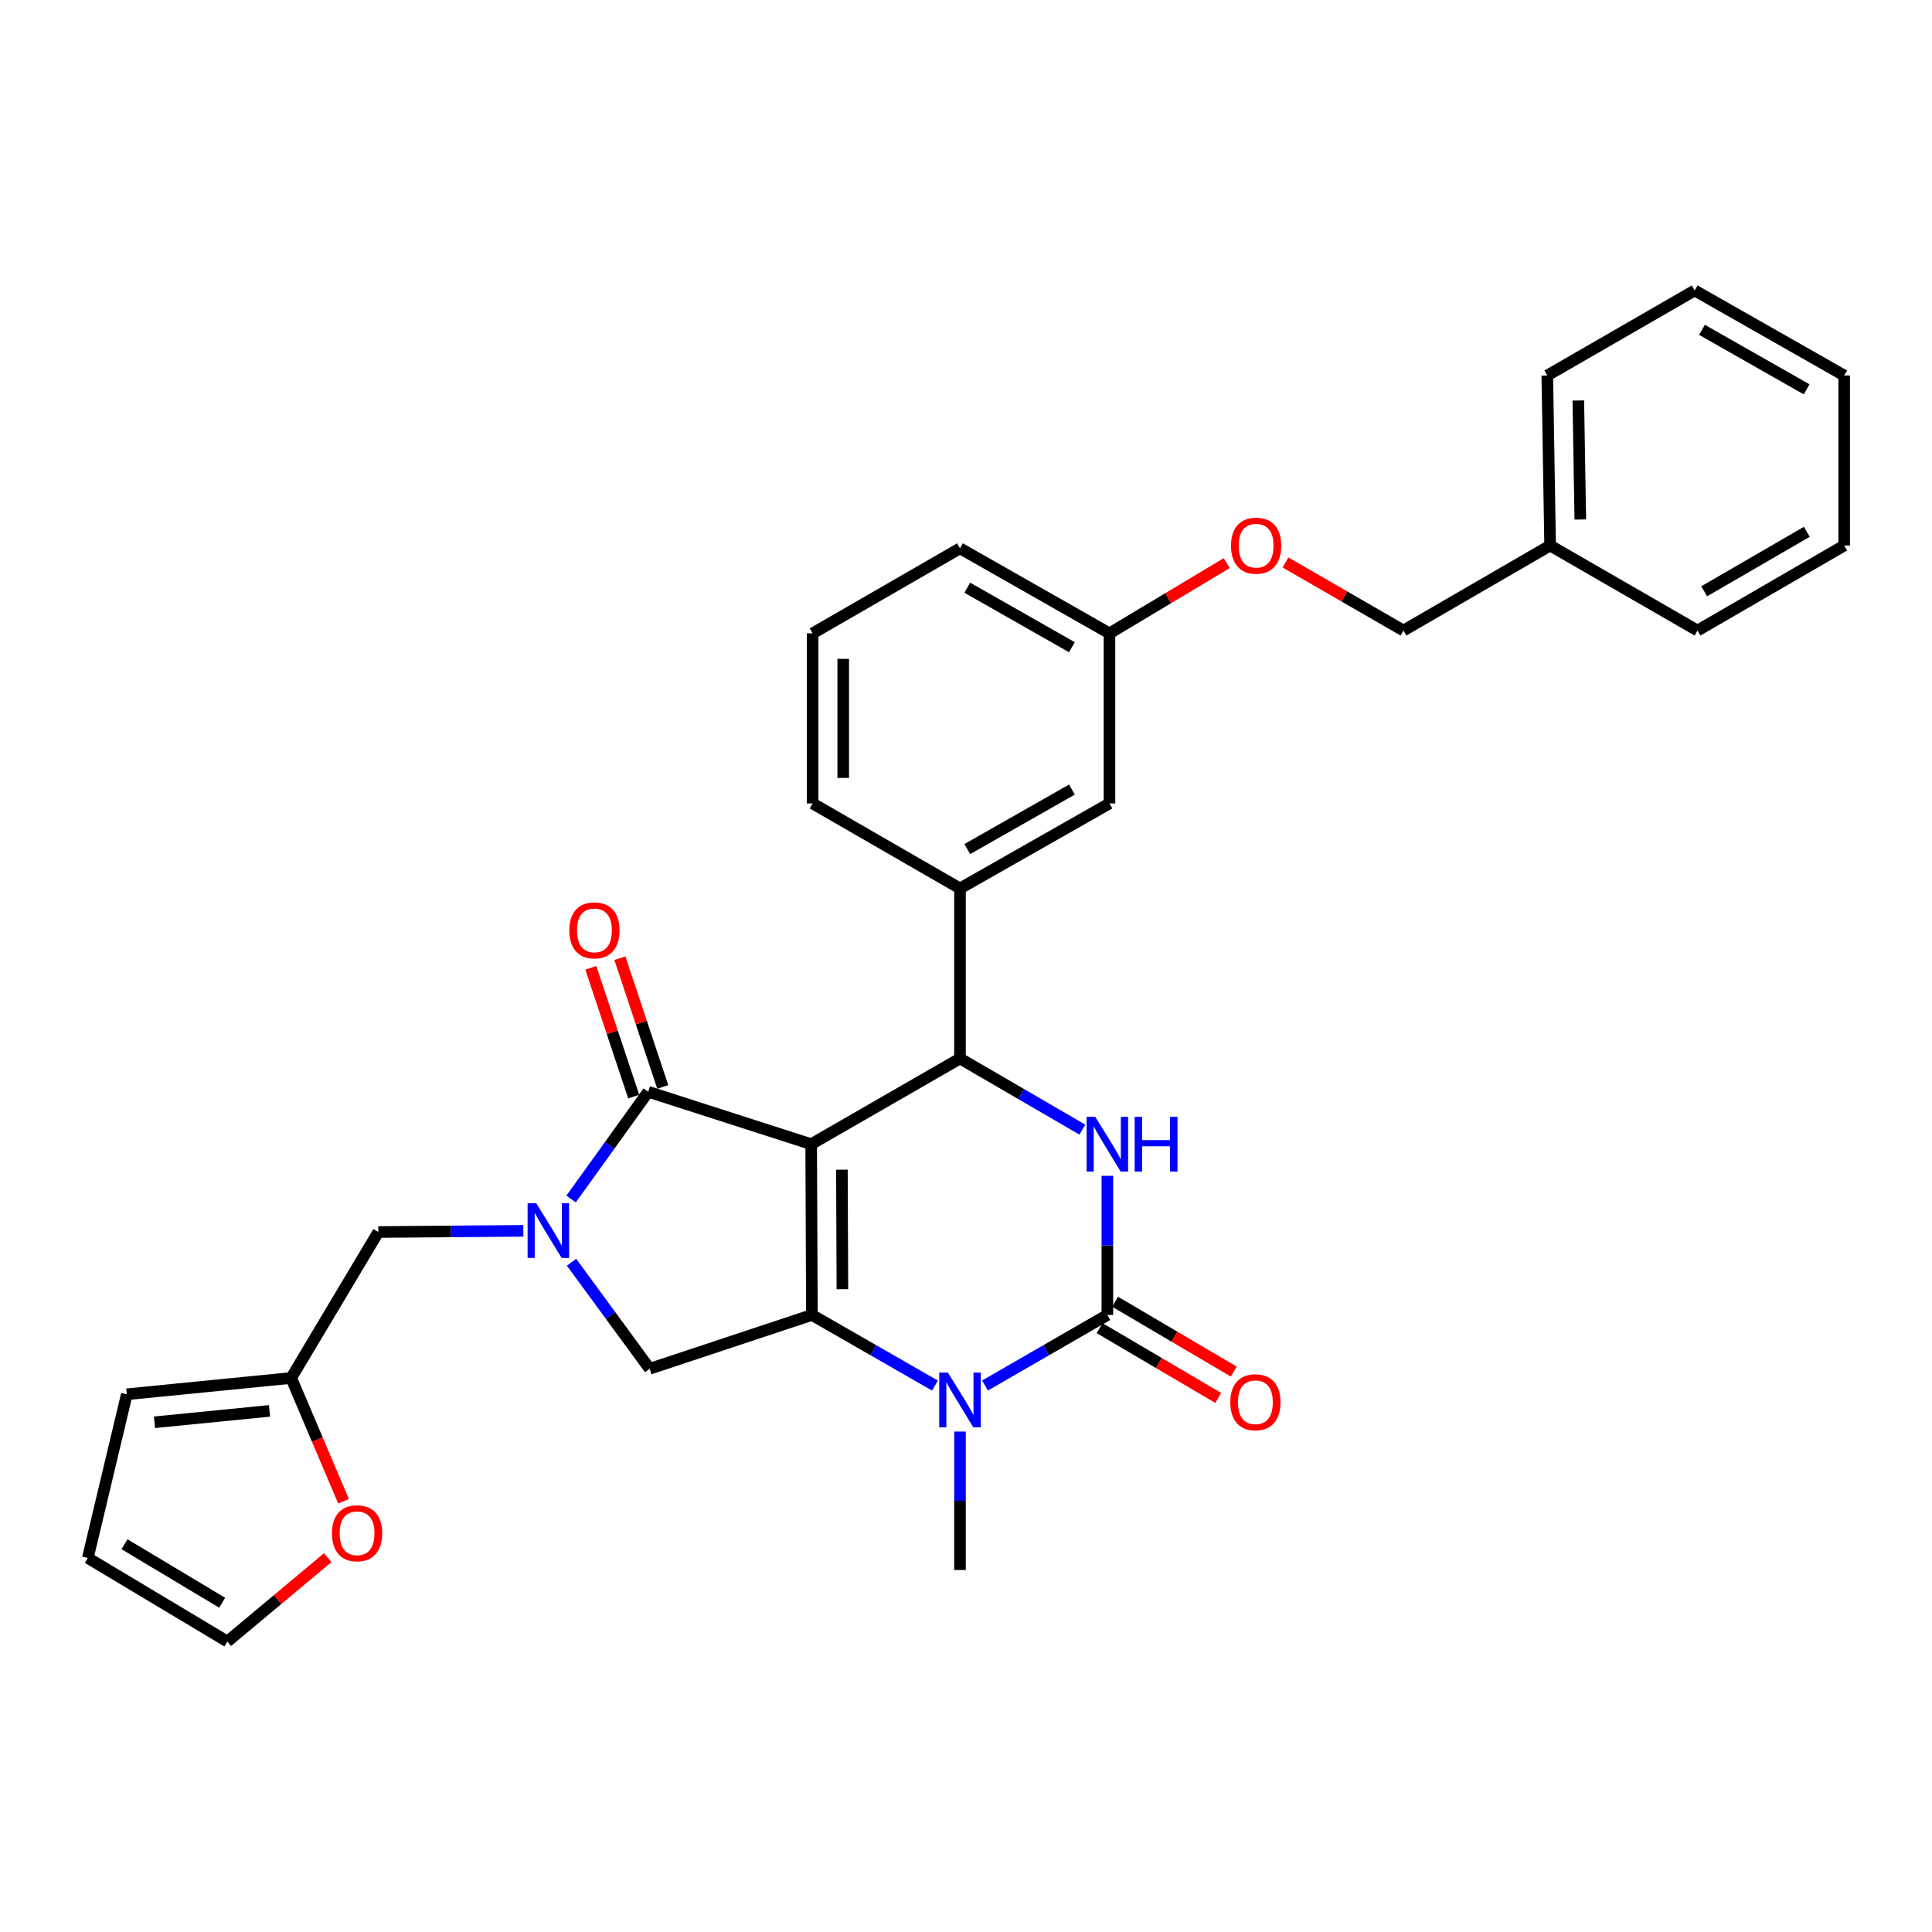 <?xml version='1.0' encoding='iso-8859-1'?>
<svg version='1.1' baseProfile='full'
              xmlns='http://www.w3.org/2000/svg'
                      xmlns:rdkit='http://www.rdkit.org/xml'
                      xmlns:xlink='http://www.w3.org/1999/xlink'
                  xml:space='preserve'
width='1000px' height='1000px' viewBox='0 0 1000 1000'>
<!-- END OF HEADER -->
<rect style='opacity:1.0;fill:#FFFFFF;stroke:none' width='1000' height='1000' x='0' y='0'> </rect>
<path class='bond-0' d='M 419.869,592.233 L 420.239,680.611' style='fill:none;fill-rule:evenodd;stroke:#000000;stroke-width:6px;stroke-linecap:butt;stroke-linejoin:miter;stroke-opacity:1' />
<path class='bond-0' d='M 435.768,605.423 L 436.027,667.288' style='fill:none;fill-rule:evenodd;stroke:#000000;stroke-width:6px;stroke-linecap:butt;stroke-linejoin:miter;stroke-opacity:1' />
<path class='bond-2' d='M 419.869,592.233 L 335.523,565.097' style='fill:none;fill-rule:evenodd;stroke:#000000;stroke-width:6px;stroke-linecap:butt;stroke-linejoin:miter;stroke-opacity:1' />
<path class='bond-3' d='M 419.869,592.233 L 496.893,547.872' style='fill:none;fill-rule:evenodd;stroke:#000000;stroke-width:6px;stroke-linecap:butt;stroke-linejoin:miter;stroke-opacity:1' />
<path class='bond-5' d='M 420.239,680.611 L 452.091,698.894' style='fill:none;fill-rule:evenodd;stroke:#000000;stroke-width:6px;stroke-linecap:butt;stroke-linejoin:miter;stroke-opacity:1' />
<path class='bond-5' d='M 452.091,698.894 L 483.943,717.177' style='fill:none;fill-rule:evenodd;stroke:#0000FF;stroke-width:6px;stroke-linecap:butt;stroke-linejoin:miter;stroke-opacity:1' />
<path class='bond-7' d='M 420.239,680.611 L 336.262,708.477' style='fill:none;fill-rule:evenodd;stroke:#000000;stroke-width:6px;stroke-linecap:butt;stroke-linejoin:miter;stroke-opacity:1' />
<path class='bond-1' d='M 573.168,680.611 L 541.501,698.878' style='fill:none;fill-rule:evenodd;stroke:#000000;stroke-width:6px;stroke-linecap:butt;stroke-linejoin:miter;stroke-opacity:1' />
<path class='bond-1' d='M 541.501,698.878 L 509.834,717.145' style='fill:none;fill-rule:evenodd;stroke:#0000FF;stroke-width:6px;stroke-linecap:butt;stroke-linejoin:miter;stroke-opacity:1' />
<path class='bond-11' d='M 569.15,687.437 L 599.852,705.511' style='fill:none;fill-rule:evenodd;stroke:#000000;stroke-width:6px;stroke-linecap:butt;stroke-linejoin:miter;stroke-opacity:1' />
<path class='bond-11' d='M 599.852,705.511 L 630.554,723.584' style='fill:none;fill-rule:evenodd;stroke:#FF0000;stroke-width:6px;stroke-linecap:butt;stroke-linejoin:miter;stroke-opacity:1' />
<path class='bond-11' d='M 577.187,673.784 L 607.889,691.858' style='fill:none;fill-rule:evenodd;stroke:#000000;stroke-width:6px;stroke-linecap:butt;stroke-linejoin:miter;stroke-opacity:1' />
<path class='bond-11' d='M 607.889,691.858 L 638.592,709.931' style='fill:none;fill-rule:evenodd;stroke:#FF0000;stroke-width:6px;stroke-linecap:butt;stroke-linejoin:miter;stroke-opacity:1' />
<path class='bond-32' d='M 573.168,680.611 L 573.168,644.606' style='fill:none;fill-rule:evenodd;stroke:#000000;stroke-width:6px;stroke-linecap:butt;stroke-linejoin:miter;stroke-opacity:1' />
<path class='bond-32' d='M 573.168,644.606 L 573.168,608.602' style='fill:none;fill-rule:evenodd;stroke:#0000FF;stroke-width:6px;stroke-linecap:butt;stroke-linejoin:miter;stroke-opacity:1' />
<path class='bond-4' d='M 335.523,565.097 L 315.561,592.848' style='fill:none;fill-rule:evenodd;stroke:#000000;stroke-width:6px;stroke-linecap:butt;stroke-linejoin:miter;stroke-opacity:1' />
<path class='bond-4' d='M 315.561,592.848 L 295.6,620.598' style='fill:none;fill-rule:evenodd;stroke:#0000FF;stroke-width:6px;stroke-linecap:butt;stroke-linejoin:miter;stroke-opacity:1' />
<path class='bond-12' d='M 343.039,562.594 L 331.939,529.268' style='fill:none;fill-rule:evenodd;stroke:#000000;stroke-width:6px;stroke-linecap:butt;stroke-linejoin:miter;stroke-opacity:1' />
<path class='bond-12' d='M 331.939,529.268 L 320.84,495.941' style='fill:none;fill-rule:evenodd;stroke:#FF0000;stroke-width:6px;stroke-linecap:butt;stroke-linejoin:miter;stroke-opacity:1' />
<path class='bond-12' d='M 328.007,567.6 L 316.908,534.274' style='fill:none;fill-rule:evenodd;stroke:#000000;stroke-width:6px;stroke-linecap:butt;stroke-linejoin:miter;stroke-opacity:1' />
<path class='bond-12' d='M 316.908,534.274 L 305.808,500.948' style='fill:none;fill-rule:evenodd;stroke:#FF0000;stroke-width:6px;stroke-linecap:butt;stroke-linejoin:miter;stroke-opacity:1' />
<path class='bond-6' d='M 496.893,547.872 L 528.558,566.288' style='fill:none;fill-rule:evenodd;stroke:#000000;stroke-width:6px;stroke-linecap:butt;stroke-linejoin:miter;stroke-opacity:1' />
<path class='bond-6' d='M 528.558,566.288 L 560.222,584.704' style='fill:none;fill-rule:evenodd;stroke:#0000FF;stroke-width:6px;stroke-linecap:butt;stroke-linejoin:miter;stroke-opacity:1' />
<path class='bond-8' d='M 496.893,547.872 L 496.893,459.856' style='fill:none;fill-rule:evenodd;stroke:#000000;stroke-width:6px;stroke-linecap:butt;stroke-linejoin:miter;stroke-opacity:1' />
<path class='bond-9' d='M 270.882,637.078 L 233.348,637.386' style='fill:none;fill-rule:evenodd;stroke:#0000FF;stroke-width:6px;stroke-linecap:butt;stroke-linejoin:miter;stroke-opacity:1' />
<path class='bond-9' d='M 233.348,637.386 L 195.814,637.694' style='fill:none;fill-rule:evenodd;stroke:#000000;stroke-width:6px;stroke-linecap:butt;stroke-linejoin:miter;stroke-opacity:1' />
<path class='bond-31' d='M 295.832,653.349 L 316.047,680.913' style='fill:none;fill-rule:evenodd;stroke:#0000FF;stroke-width:6px;stroke-linecap:butt;stroke-linejoin:miter;stroke-opacity:1' />
<path class='bond-31' d='M 316.047,680.913 L 336.262,708.477' style='fill:none;fill-rule:evenodd;stroke:#000000;stroke-width:6px;stroke-linecap:butt;stroke-linejoin:miter;stroke-opacity:1' />
<path class='bond-20' d='M 496.893,740.971 L 496.893,776.799' style='fill:none;fill-rule:evenodd;stroke:#0000FF;stroke-width:6px;stroke-linecap:butt;stroke-linejoin:miter;stroke-opacity:1' />
<path class='bond-20' d='M 496.893,776.799 L 496.893,812.627' style='fill:none;fill-rule:evenodd;stroke:#000000;stroke-width:6px;stroke-linecap:butt;stroke-linejoin:miter;stroke-opacity:1' />
<path class='bond-14' d='M 496.893,459.856 L 574.26,415.856' style='fill:none;fill-rule:evenodd;stroke:#000000;stroke-width:6px;stroke-linecap:butt;stroke-linejoin:miter;stroke-opacity:1' />
<path class='bond-14' d='M 500.666,439.484 L 554.823,408.684' style='fill:none;fill-rule:evenodd;stroke:#000000;stroke-width:6px;stroke-linecap:butt;stroke-linejoin:miter;stroke-opacity:1' />
<path class='bond-23' d='M 496.893,459.856 L 420.609,415.856' style='fill:none;fill-rule:evenodd;stroke:#000000;stroke-width:6px;stroke-linecap:butt;stroke-linejoin:miter;stroke-opacity:1' />
<path class='bond-10' d='M 195.814,637.694 L 150.714,713.238' style='fill:none;fill-rule:evenodd;stroke:#000000;stroke-width:6px;stroke-linecap:butt;stroke-linejoin:miter;stroke-opacity:1' />
<path class='bond-13' d='M 150.714,713.238 L 164.263,745.141' style='fill:none;fill-rule:evenodd;stroke:#000000;stroke-width:6px;stroke-linecap:butt;stroke-linejoin:miter;stroke-opacity:1' />
<path class='bond-13' d='M 164.263,745.141 L 177.812,777.044' style='fill:none;fill-rule:evenodd;stroke:#FF0000;stroke-width:6px;stroke-linecap:butt;stroke-linejoin:miter;stroke-opacity:1' />
<path class='bond-15' d='M 150.714,713.238 L 65.646,721.67' style='fill:none;fill-rule:evenodd;stroke:#000000;stroke-width:6px;stroke-linecap:butt;stroke-linejoin:miter;stroke-opacity:1' />
<path class='bond-15' d='M 139.516,730.269 L 79.969,736.171' style='fill:none;fill-rule:evenodd;stroke:#000000;stroke-width:6px;stroke-linecap:butt;stroke-linejoin:miter;stroke-opacity:1' />
<path class='bond-16' d='M 169.633,806.241 L 143.666,827.948' style='fill:none;fill-rule:evenodd;stroke:#FF0000;stroke-width:6px;stroke-linecap:butt;stroke-linejoin:miter;stroke-opacity:1' />
<path class='bond-16' d='M 143.666,827.948 L 117.699,849.656' style='fill:none;fill-rule:evenodd;stroke:#000000;stroke-width:6px;stroke-linecap:butt;stroke-linejoin:miter;stroke-opacity:1' />
<path class='bond-19' d='M 574.26,415.856 L 574.26,327.83' style='fill:none;fill-rule:evenodd;stroke:#000000;stroke-width:6px;stroke-linecap:butt;stroke-linejoin:miter;stroke-opacity:1' />
<path class='bond-17' d='M 65.646,721.67 L 45.455,806.387' style='fill:none;fill-rule:evenodd;stroke:#000000;stroke-width:6px;stroke-linecap:butt;stroke-linejoin:miter;stroke-opacity:1' />
<path class='bond-34' d='M 117.699,849.656 L 45.455,806.387' style='fill:none;fill-rule:evenodd;stroke:#000000;stroke-width:6px;stroke-linecap:butt;stroke-linejoin:miter;stroke-opacity:1' />
<path class='bond-34' d='M 115.003,829.574 L 64.432,799.285' style='fill:none;fill-rule:evenodd;stroke:#000000;stroke-width:6px;stroke-linecap:butt;stroke-linejoin:miter;stroke-opacity:1' />
<path class='bond-18' d='M 634.953,291.473 L 604.607,309.652' style='fill:none;fill-rule:evenodd;stroke:#FF0000;stroke-width:6px;stroke-linecap:butt;stroke-linejoin:miter;stroke-opacity:1' />
<path class='bond-18' d='M 604.607,309.652 L 574.26,327.83' style='fill:none;fill-rule:evenodd;stroke:#000000;stroke-width:6px;stroke-linecap:butt;stroke-linejoin:miter;stroke-opacity:1' />
<path class='bond-21' d='M 665.367,291.132 L 695.9,308.751' style='fill:none;fill-rule:evenodd;stroke:#FF0000;stroke-width:6px;stroke-linecap:butt;stroke-linejoin:miter;stroke-opacity:1' />
<path class='bond-21' d='M 695.9,308.751 L 726.432,326.369' style='fill:none;fill-rule:evenodd;stroke:#000000;stroke-width:6px;stroke-linecap:butt;stroke-linejoin:miter;stroke-opacity:1' />
<path class='bond-33' d='M 574.26,327.83 L 496.893,283.822' style='fill:none;fill-rule:evenodd;stroke:#000000;stroke-width:6px;stroke-linecap:butt;stroke-linejoin:miter;stroke-opacity:1' />
<path class='bond-33' d='M 554.821,335 L 500.665,304.194' style='fill:none;fill-rule:evenodd;stroke:#000000;stroke-width:6px;stroke-linecap:butt;stroke-linejoin:miter;stroke-opacity:1' />
<path class='bond-22' d='M 726.432,326.369 L 802.338,282.361' style='fill:none;fill-rule:evenodd;stroke:#000000;stroke-width:6px;stroke-linecap:butt;stroke-linejoin:miter;stroke-opacity:1' />
<path class='bond-26' d='M 802.338,282.361 L 800.877,194.353' style='fill:none;fill-rule:evenodd;stroke:#000000;stroke-width:6px;stroke-linecap:butt;stroke-linejoin:miter;stroke-opacity:1' />
<path class='bond-26' d='M 817.96,268.897 L 816.937,207.291' style='fill:none;fill-rule:evenodd;stroke:#000000;stroke-width:6px;stroke-linecap:butt;stroke-linejoin:miter;stroke-opacity:1' />
<path class='bond-27' d='M 802.338,282.361 L 878.631,326.369' style='fill:none;fill-rule:evenodd;stroke:#000000;stroke-width:6px;stroke-linecap:butt;stroke-linejoin:miter;stroke-opacity:1' />
<path class='bond-24' d='M 420.609,415.856 L 420.609,327.83' style='fill:none;fill-rule:evenodd;stroke:#000000;stroke-width:6px;stroke-linecap:butt;stroke-linejoin:miter;stroke-opacity:1' />
<path class='bond-24' d='M 436.452,402.652 L 436.452,341.034' style='fill:none;fill-rule:evenodd;stroke:#000000;stroke-width:6px;stroke-linecap:butt;stroke-linejoin:miter;stroke-opacity:1' />
<path class='bond-25' d='M 420.609,327.83 L 496.893,283.822' style='fill:none;fill-rule:evenodd;stroke:#000000;stroke-width:6px;stroke-linecap:butt;stroke-linejoin:miter;stroke-opacity:1' />
<path class='bond-29' d='M 800.877,194.353 L 877.17,150.344' style='fill:none;fill-rule:evenodd;stroke:#000000;stroke-width:6px;stroke-linecap:butt;stroke-linejoin:miter;stroke-opacity:1' />
<path class='bond-28' d='M 878.631,326.369 L 954.545,282.361' style='fill:none;fill-rule:evenodd;stroke:#000000;stroke-width:6px;stroke-linecap:butt;stroke-linejoin:miter;stroke-opacity:1' />
<path class='bond-28' d='M 882.072,306.061 L 935.213,275.256' style='fill:none;fill-rule:evenodd;stroke:#000000;stroke-width:6px;stroke-linecap:butt;stroke-linejoin:miter;stroke-opacity:1' />
<path class='bond-35' d='M 954.545,282.361 L 954.545,194.353' style='fill:none;fill-rule:evenodd;stroke:#000000;stroke-width:6px;stroke-linecap:butt;stroke-linejoin:miter;stroke-opacity:1' />
<path class='bond-30' d='M 877.17,150.344 L 954.545,194.353' style='fill:none;fill-rule:evenodd;stroke:#000000;stroke-width:6px;stroke-linecap:butt;stroke-linejoin:miter;stroke-opacity:1' />
<path class='bond-30' d='M 880.944,170.717 L 935.106,201.523' style='fill:none;fill-rule:evenodd;stroke:#000000;stroke-width:6px;stroke-linecap:butt;stroke-linejoin:miter;stroke-opacity:1' />
<path  class='atom-5' d='M 277.562 622.812
L 286.842 637.812
Q 287.762 639.292, 289.242 641.972
Q 290.722 644.652, 290.802 644.812
L 290.802 622.812
L 294.562 622.812
L 294.562 651.132
L 290.682 651.132
L 280.722 634.732
Q 279.562 632.812, 278.322 630.612
Q 277.122 628.412, 276.762 627.732
L 276.762 651.132
L 273.082 651.132
L 273.082 622.812
L 277.562 622.812
' fill='#0000FF'/>
<path  class='atom-6' d='M 490.633 710.45
L 499.913 725.45
Q 500.833 726.93, 502.313 729.61
Q 503.793 732.29, 503.873 732.45
L 503.873 710.45
L 507.633 710.45
L 507.633 738.77
L 503.753 738.77
L 493.793 722.37
Q 492.633 720.45, 491.393 718.25
Q 490.193 716.05, 489.833 715.37
L 489.833 738.77
L 486.153 738.77
L 486.153 710.45
L 490.633 710.45
' fill='#0000FF'/>
<path  class='atom-7' d='M 566.908 578.073
L 576.188 593.073
Q 577.108 594.553, 578.588 597.233
Q 580.068 599.913, 580.148 600.073
L 580.148 578.073
L 583.908 578.073
L 583.908 606.393
L 580.028 606.393
L 570.068 589.993
Q 568.908 588.073, 567.668 585.873
Q 566.468 583.673, 566.108 582.993
L 566.108 606.393
L 562.428 606.393
L 562.428 578.073
L 566.908 578.073
' fill='#0000FF'/>
<path  class='atom-7' d='M 587.308 578.073
L 591.148 578.073
L 591.148 590.113
L 605.628 590.113
L 605.628 578.073
L 609.468 578.073
L 609.468 606.393
L 605.628 606.393
L 605.628 593.313
L 591.148 593.313
L 591.148 606.393
L 587.308 606.393
L 587.308 578.073
' fill='#0000FF'/>
<path  class='atom-12' d='M 636.796 725.799
Q 636.796 718.999, 640.156 715.199
Q 643.516 711.399, 649.796 711.399
Q 656.076 711.399, 659.436 715.199
Q 662.796 718.999, 662.796 725.799
Q 662.796 732.679, 659.396 736.599
Q 655.996 740.479, 649.796 740.479
Q 643.556 740.479, 640.156 736.599
Q 636.796 732.719, 636.796 725.799
M 649.796 737.279
Q 654.116 737.279, 656.436 734.399
Q 658.796 731.479, 658.796 725.799
Q 658.796 720.239, 656.436 717.439
Q 654.116 714.599, 649.796 714.599
Q 645.476 714.599, 643.116 717.399
Q 640.796 720.199, 640.796 725.799
Q 640.796 731.519, 643.116 734.399
Q 645.476 737.279, 649.796 737.279
' fill='#FF0000'/>
<path  class='atom-13' d='M 294.674 481.561
Q 294.674 474.761, 298.034 470.961
Q 301.394 467.161, 307.674 467.161
Q 313.954 467.161, 317.314 470.961
Q 320.674 474.761, 320.674 481.561
Q 320.674 488.441, 317.274 492.361
Q 313.874 496.241, 307.674 496.241
Q 301.434 496.241, 298.034 492.361
Q 294.674 488.481, 294.674 481.561
M 307.674 493.041
Q 311.994 493.041, 314.314 490.161
Q 316.674 487.241, 316.674 481.561
Q 316.674 476.001, 314.314 473.201
Q 311.994 470.361, 307.674 470.361
Q 303.354 470.361, 300.994 473.161
Q 298.674 475.961, 298.674 481.561
Q 298.674 487.281, 300.994 490.161
Q 303.354 493.041, 307.674 493.041
' fill='#FF0000'/>
<path  class='atom-14' d='M 171.82 793.625
Q 171.82 786.825, 175.18 783.025
Q 178.54 779.225, 184.82 779.225
Q 191.1 779.225, 194.46 783.025
Q 197.82 786.825, 197.82 793.625
Q 197.82 800.505, 194.42 804.425
Q 191.02 808.305, 184.82 808.305
Q 178.58 808.305, 175.18 804.425
Q 171.82 800.545, 171.82 793.625
M 184.82 805.105
Q 189.14 805.105, 191.46 802.225
Q 193.82 799.305, 193.82 793.625
Q 193.82 788.065, 191.46 785.265
Q 189.14 782.425, 184.82 782.425
Q 180.5 782.425, 178.14 785.225
Q 175.82 788.025, 175.82 793.625
Q 175.82 799.345, 178.14 802.225
Q 180.5 805.105, 184.82 805.105
' fill='#FF0000'/>
<path  class='atom-19' d='M 637.166 282.441
Q 637.166 275.641, 640.526 271.841
Q 643.886 268.041, 650.166 268.041
Q 656.446 268.041, 659.806 271.841
Q 663.166 275.641, 663.166 282.441
Q 663.166 289.321, 659.766 293.241
Q 656.366 297.121, 650.166 297.121
Q 643.926 297.121, 640.526 293.241
Q 637.166 289.361, 637.166 282.441
M 650.166 293.921
Q 654.486 293.921, 656.806 291.041
Q 659.166 288.121, 659.166 282.441
Q 659.166 276.881, 656.806 274.081
Q 654.486 271.241, 650.166 271.241
Q 645.846 271.241, 643.486 274.041
Q 641.166 276.841, 641.166 282.441
Q 641.166 288.161, 643.486 291.041
Q 645.846 293.921, 650.166 293.921
' fill='#FF0000'/>
</svg>
